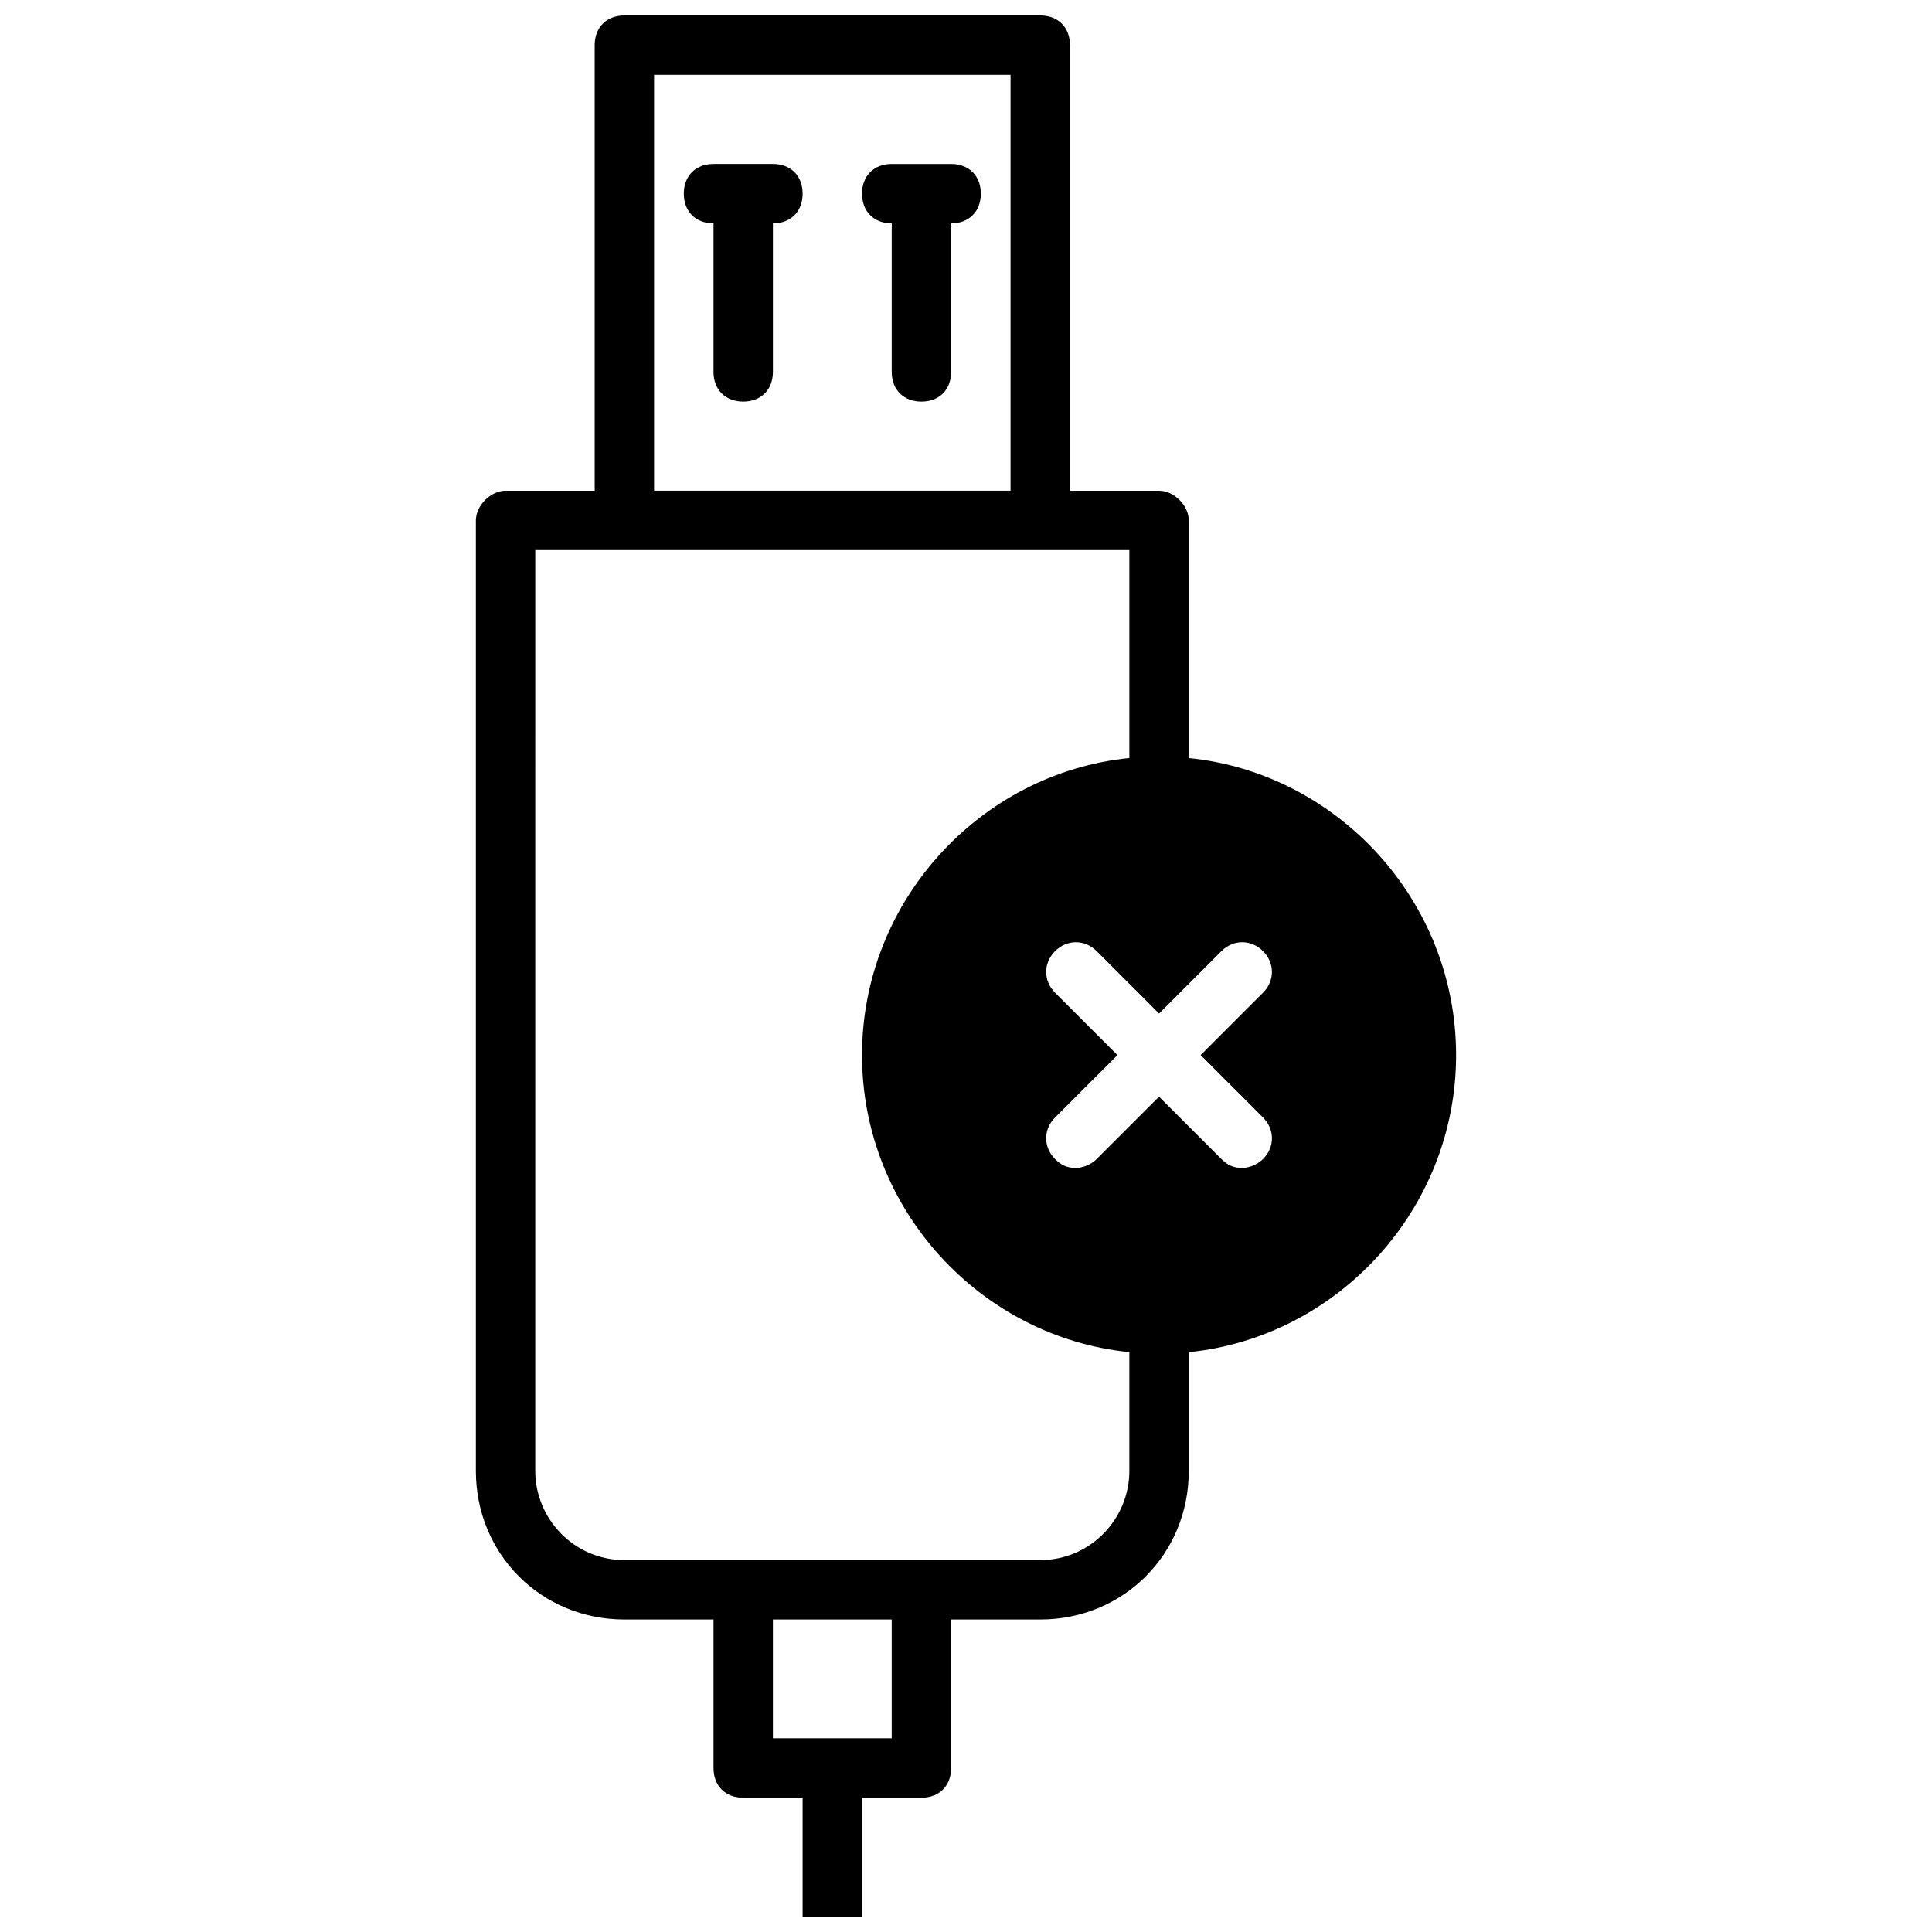 <?xml version="1.0" encoding="UTF-8"?>
<!-- Uploaded to: SVG Find, www.svgrepo.com, Generator: SVG Find Mixer Tools -->
<svg width="800px" height="800px" version="1.1" viewBox="144 144 512 512" xmlns="http://www.w3.org/2000/svg">
 <defs>
  <clipPath id="a">
   <path d="m270 148.09h260v503.81h-260z"/>
  </clipPath>
 </defs>
 <g clip-path="url(#a)">
  <path d="m348.83 187.45h-15.742c-4.723 0-7.871 3.148-7.871 7.871 0 4.723 3.148 7.871 7.871 7.871v39.359c0 4.723 3.148 7.871 7.871 7.871 4.723 0 7.871-3.148 7.871-7.871v-39.355c4.723 0 7.871-3.148 7.871-7.871 0-4.727-3.148-7.875-7.871-7.875zm110.21 157.44v-62.977c0-3.938-3.938-7.871-7.871-7.871h-23.617v-118.08c0-4.723-3.148-7.871-7.871-7.871h-110.21c-4.723 0-7.871 3.148-7.871 7.871v118.08h-23.617c-3.938 0-7.871 3.938-7.871 7.871v251.91c0 22.043 17.32 39.359 39.359 39.359h23.617v39.359c0 4.723 3.148 7.871 7.871 7.871h15.742v31.488h15.742v-31.488h15.742c4.723 0 7.871-3.148 7.871-7.871v-39.359h23.617c22.043 0 39.359-17.32 39.359-39.359v-31.488c39.359-3.938 70.848-37.785 70.848-78.719 0.004-40.938-31.484-74.785-70.844-78.723zm-141.7-181.06h94.465v110.21h-94.465zm62.977 440.84h-31.488v-31.488h31.488zm62.973-70.848c0 12.594-10.234 23.617-23.617 23.617h-110.21c-13.383 0-23.617-11.02-23.617-23.617l0.004-244.04h157.44v55.105c-39.359 3.938-70.848 37.785-70.848 78.719 0 40.934 31.488 74.785 70.848 78.719zm35.426-93.68c3.148 3.148 3.148 7.871 0 11.02-1.574 1.574-3.938 2.363-5.512 2.363-2.363 0-3.938-0.789-5.512-2.363l-16.531-16.531-16.531 16.531c-1.574 1.574-3.938 2.363-5.512 2.363-2.363 0-3.938-0.789-5.512-2.363-3.148-3.148-3.148-7.871 0-11.02l16.531-16.531-16.527-16.531c-3.148-3.148-3.148-7.871 0-11.02 3.148-3.148 7.871-3.148 11.02 0l16.531 16.531 16.531-16.531c3.148-3.148 7.871-3.148 11.02 0 3.148 3.148 3.148 7.871 0 11.02l-16.527 16.531zm-82.656-252.69h-15.742c-4.723 0-7.871 3.148-7.871 7.871 0 4.723 3.148 7.871 7.871 7.871v39.359c0 4.723 3.148 7.871 7.871 7.871s7.871-3.148 7.871-7.871v-39.355c4.723 0 7.871-3.148 7.871-7.871 0-4.727-3.148-7.875-7.871-7.875z"/>
 </g>
</svg>